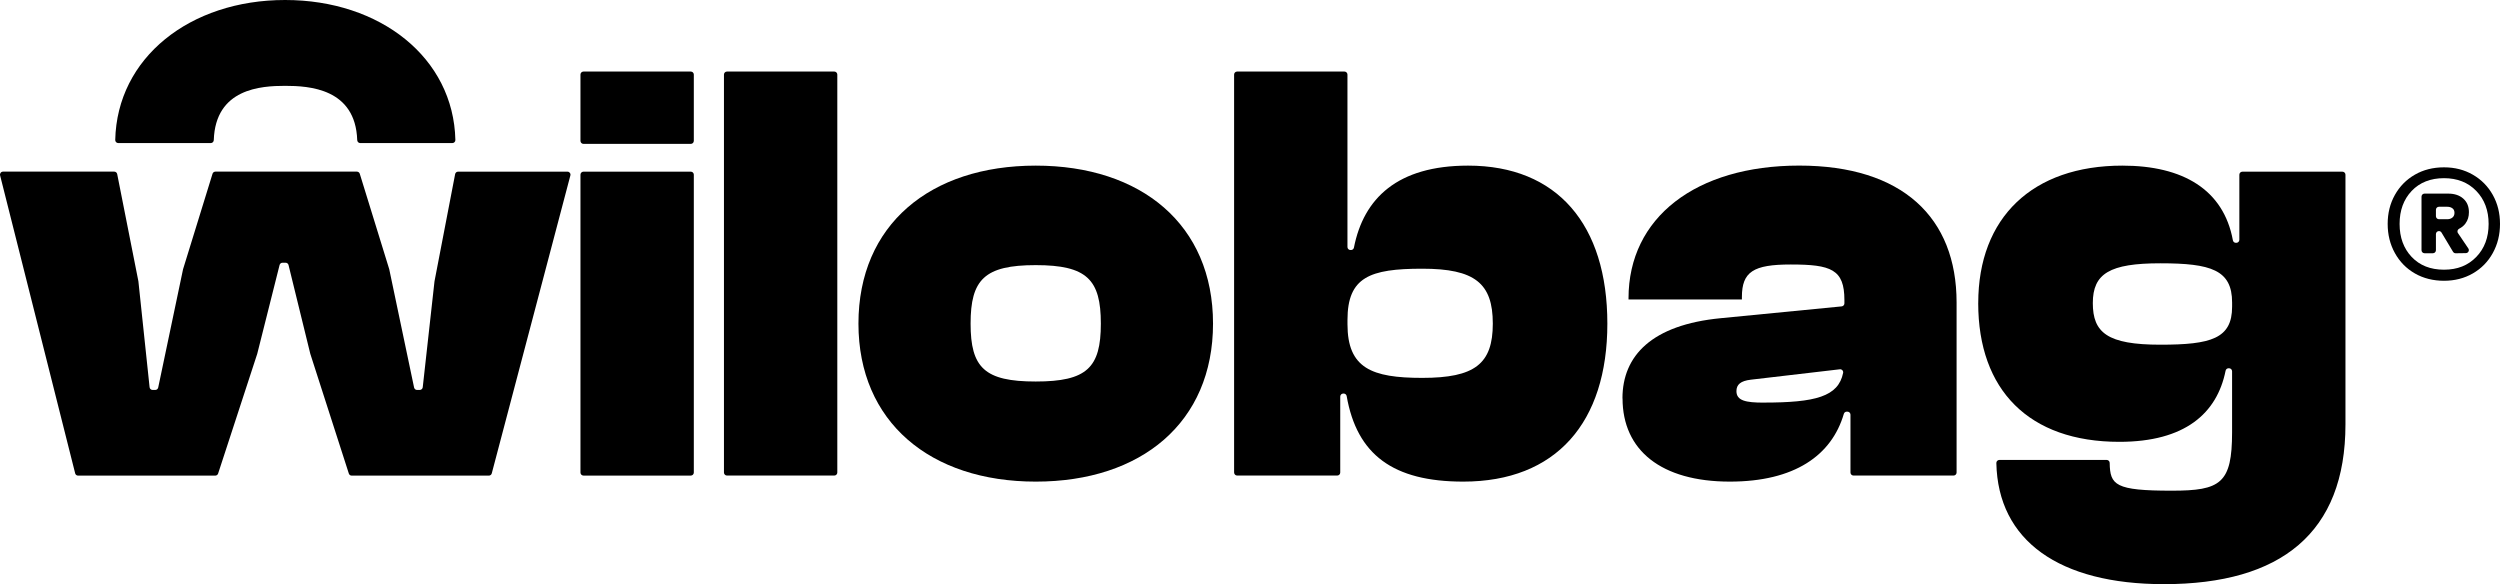 <svg viewBox="0 0 832.61 194.54" xmlns="http://www.w3.org/2000/svg" data-name="Calque 2" id="Calque_2">
  <g data-name="Calque 1" id="Calque_1-2">
    <g>
      <path d="M150.65,47.65h-30.68c-.55,0-.98-.44-1-.99-.57-17.18-15.99-18.07-24.01-18.07s-23.2.89-23.76,18.07c-.02.55-.45.99-1,.99h-30.81c-.56,0-1.02-.46-1.01-1.02C38.96,19.27,63.21,0,94.95,0s56.11,19.27,56.71,46.63c.01.56-.45,1.02-1.01,1.02Z"></path>
      <g>
        <g>
          <path d="M25.03,157.63L.03,58.41c-.16-.63.32-1.25.97-1.25h37.05c.48,0,.89.34.98.81l7.06,35.7s.01.06.01.09l3.72,35.21c.05.51.48.9,1,.9h.89c.47,0,.88-.33.98-.8l8.26-39.33s.01-.06.02-.09l9.81-31.78c.13-.42.52-.71.96-.71h47.12c.44,0,.83.29.96.71l9.81,31.78s.02.06.02.09l8.26,39.33c.1.46.51.8.98.8h.9c.51,0,.94-.38,1-.89l3.91-35.22s0-.05.01-.08l6.87-35.7c.09-.47.5-.81.98-.81h36.43c.66,0,1.14.62.97,1.26l-26.18,99.22c-.12.44-.51.75-.97.75h-45.69c-.44,0-.82-.28-.95-.7l-12.82-39.84s-.01-.05-.02-.07l-7.24-29.53c-.11-.45-.51-.76-.97-.76h-1.04c-.46,0-.86.31-.97.76l-7.43,29.53s-.01.04-.02.07l-13.02,39.85c-.13.41-.52.69-.95.69H26c-.46,0-.86-.31-.97-.76Z"></path>
          <path d="M193.32,46.92v-22.09c0-.55.45-1,1-1h35.75c.55,0,1,.45,1,1v22.09c0,.55-.45,1-1,1h-35.75c-.55,0-1-.45-1-1ZM193.32,157.38V58.17c0-.55.45-1,1-1h35.75c.55,0,1,.45,1,1v99.22c0,.55-.45,1-1,1h-35.75c-.55,0-1-.45-1-1Z"></path>
          <path d="M241.11,157.38V24.83c0-.55.45-1,1-1h35.75c.55,0,1,.45,1,1v132.55c0,.55-.45,1-1,1h-35.75c-.55,0-1-.45-1-1Z"></path>
          <path d="M285.9,107.78c0-32.94,23.9-52.62,59.05-52.62s59.04,19.68,59.04,52.62-23.9,52.62-59.04,52.62-59.05-19.88-59.05-52.62ZM366.63,107.78c0-14.66-4.62-19.48-21.69-19.48s-21.69,4.82-21.69,19.48,4.62,19.28,21.69,19.28,21.69-4.62,21.69-19.28Z"></path>
          <path d="M411.01,157.38V24.83c0-.55.45-1,1-1h35.75c.55,0,1,.45,1,1v57.44c0,.55.45,1,1,1h.18c.48,0,.89-.34.98-.81,3.23-16.42,14.49-27.3,38.01-27.3,29.72,0,46.39,19.68,46.39,52.62s-17.07,52.62-48,52.62c-23.37,0-35.41-8.98-38.82-28.49-.08-.48-.5-.84-.98-.84h-.16c-.55,0-1,.45-1,1v25.31c0,.55-.45,1-1,1h-33.34c-.55,0-1-.45-1-1ZM473.67,125.85c17.47,0,23.5-4.62,23.5-18.08s-6.02-18.28-23.5-18.28-24.9,2.81-24.9,17.07v1.41c0,14.66,8.03,17.88,24.9,17.88Z"></path>
          <path d="M540.35,132.68c0-14.26,9.84-24.5,32.74-26.71l40.27-3.93c.51-.05.91-.48.91-1v-1.1c0-10.24-4.42-11.85-17.87-11.85-12.45,0-16.27,2.41-16.27,10.84v.8h-37.76v-.4c0-26.91,22.49-44.18,56.84-44.18s52.42,17.27,52.42,45.59v56.64c0,.55-.45,1-1,1h-33.34c-.55,0-1-.45-1-1v-19.28c0-.55-.45-1-1-1h-.25c-.45,0-.83.3-.96.73-4.04,13.84-16.44,22.57-37.95,22.57-22.9,0-35.75-10.44-35.75-27.72ZM587.34,134.08c17.32,0,24.9-1.99,26.5-9.89.14-.67-.43-1.28-1.1-1.2l-29.61,3.46c-3.42.4-4.82,1.61-4.82,3.82,0,3.21,3.21,3.82,9.04,3.82Z"></path>
          <path d="M658.84,100.95c0-28.52,18.08-45.79,48-45.79,20.16,0,33.7,7.97,36.81,24.88.09.48.5.83.98.83h.17c.55,0,1-.45,1-1v-21.69c0-.55.45-1,1-1h33.34c.55,0,1,.45,1,1v83.15c0,36.15-21.49,53.22-60.45,53.22-34.89,0-55.3-14.48-55.82-40.35-.01-.56.45-1.02,1.01-1.02h35.74c.55,0,.99.44,1,.98.11,7.41,1.81,9.26,20.68,9.26,16.27,0,20.08-2.41,20.08-19.48v-20.29c0-.55-.45-1-1-1h-.18c-.48,0-.88.34-.98.81-2.86,14.21-13.52,23.69-35.39,23.69-30.13,0-47-17.27-47-46.19ZM719.49,114.8c16.87,0,23.9-2.01,23.9-12.65v-1.41c0-10.85-7.03-13.05-23.9-13.05s-22.49,3.41-22.49,13.25,4.82,13.86,22.49,13.86Z"></path>
        </g>
        <path d="M823.56,58.18c2.83,1.63,5.05,3.88,6.65,6.74,1.6,2.86,2.4,6.08,2.4,9.65s-.8,6.81-2.4,9.7c-1.6,2.9-3.82,5.16-6.65,6.79-2.83,1.63-6.04,2.45-9.61,2.45s-6.87-.82-9.7-2.45c-2.83-1.63-5.05-3.89-6.65-6.79-1.6-2.89-2.4-6.13-2.4-9.7s.8-6.79,2.4-9.65c1.6-2.86,3.82-5.11,6.65-6.74,2.83-1.63,6.06-2.45,9.7-2.45s6.77.82,9.61,2.45ZM824.71,85.57c2.74-2.83,4.11-6.5,4.11-10.99s-1.37-8.16-4.11-10.99c-2.74-2.83-6.33-4.25-10.76-4.25s-8.08,1.42-10.76,4.25c-2.68,2.83-4.02,6.5-4.02,10.99s1.34,8.16,4.02,10.99c2.68,2.83,6.27,4.25,10.76,4.25s8.02-1.42,10.76-4.25ZM821.11,74.44c-.55.73-1.25,1.3-2.1,1.73-.55.28-.75.95-.4,1.46l3.45,5.11c.45.66-.02,1.55-.82,1.56l-3.39.05c-.36,0-.69-.18-.88-.49l-3.84-6.41c-.18-.3-.51-.49-.86-.49h0c-.55,0-1,.45-1,1v5.38c0,.55-.45,1-1,1h-2.8c-.55,0-1-.45-1-1v-17.86c0-.55.45-1,1-1h7.87c2.09,0,3.77.55,5.03,1.66,1.26,1.11,1.89,2.62,1.89,4.53,0,1.48-.38,2.73-1.15,3.74ZM811.27,72.01c0,.55.45,1,1,1h2.78c.68,0,1.25-.18,1.71-.55.46-.37.69-.89.69-1.57s-.23-1.19-.69-1.52c-.46-.34-1.03-.51-1.71-.51h-2.78c-.55,0-1,.45-1,1v2.15Z"></path>
      </g>
    </g>
  </g>
</svg>